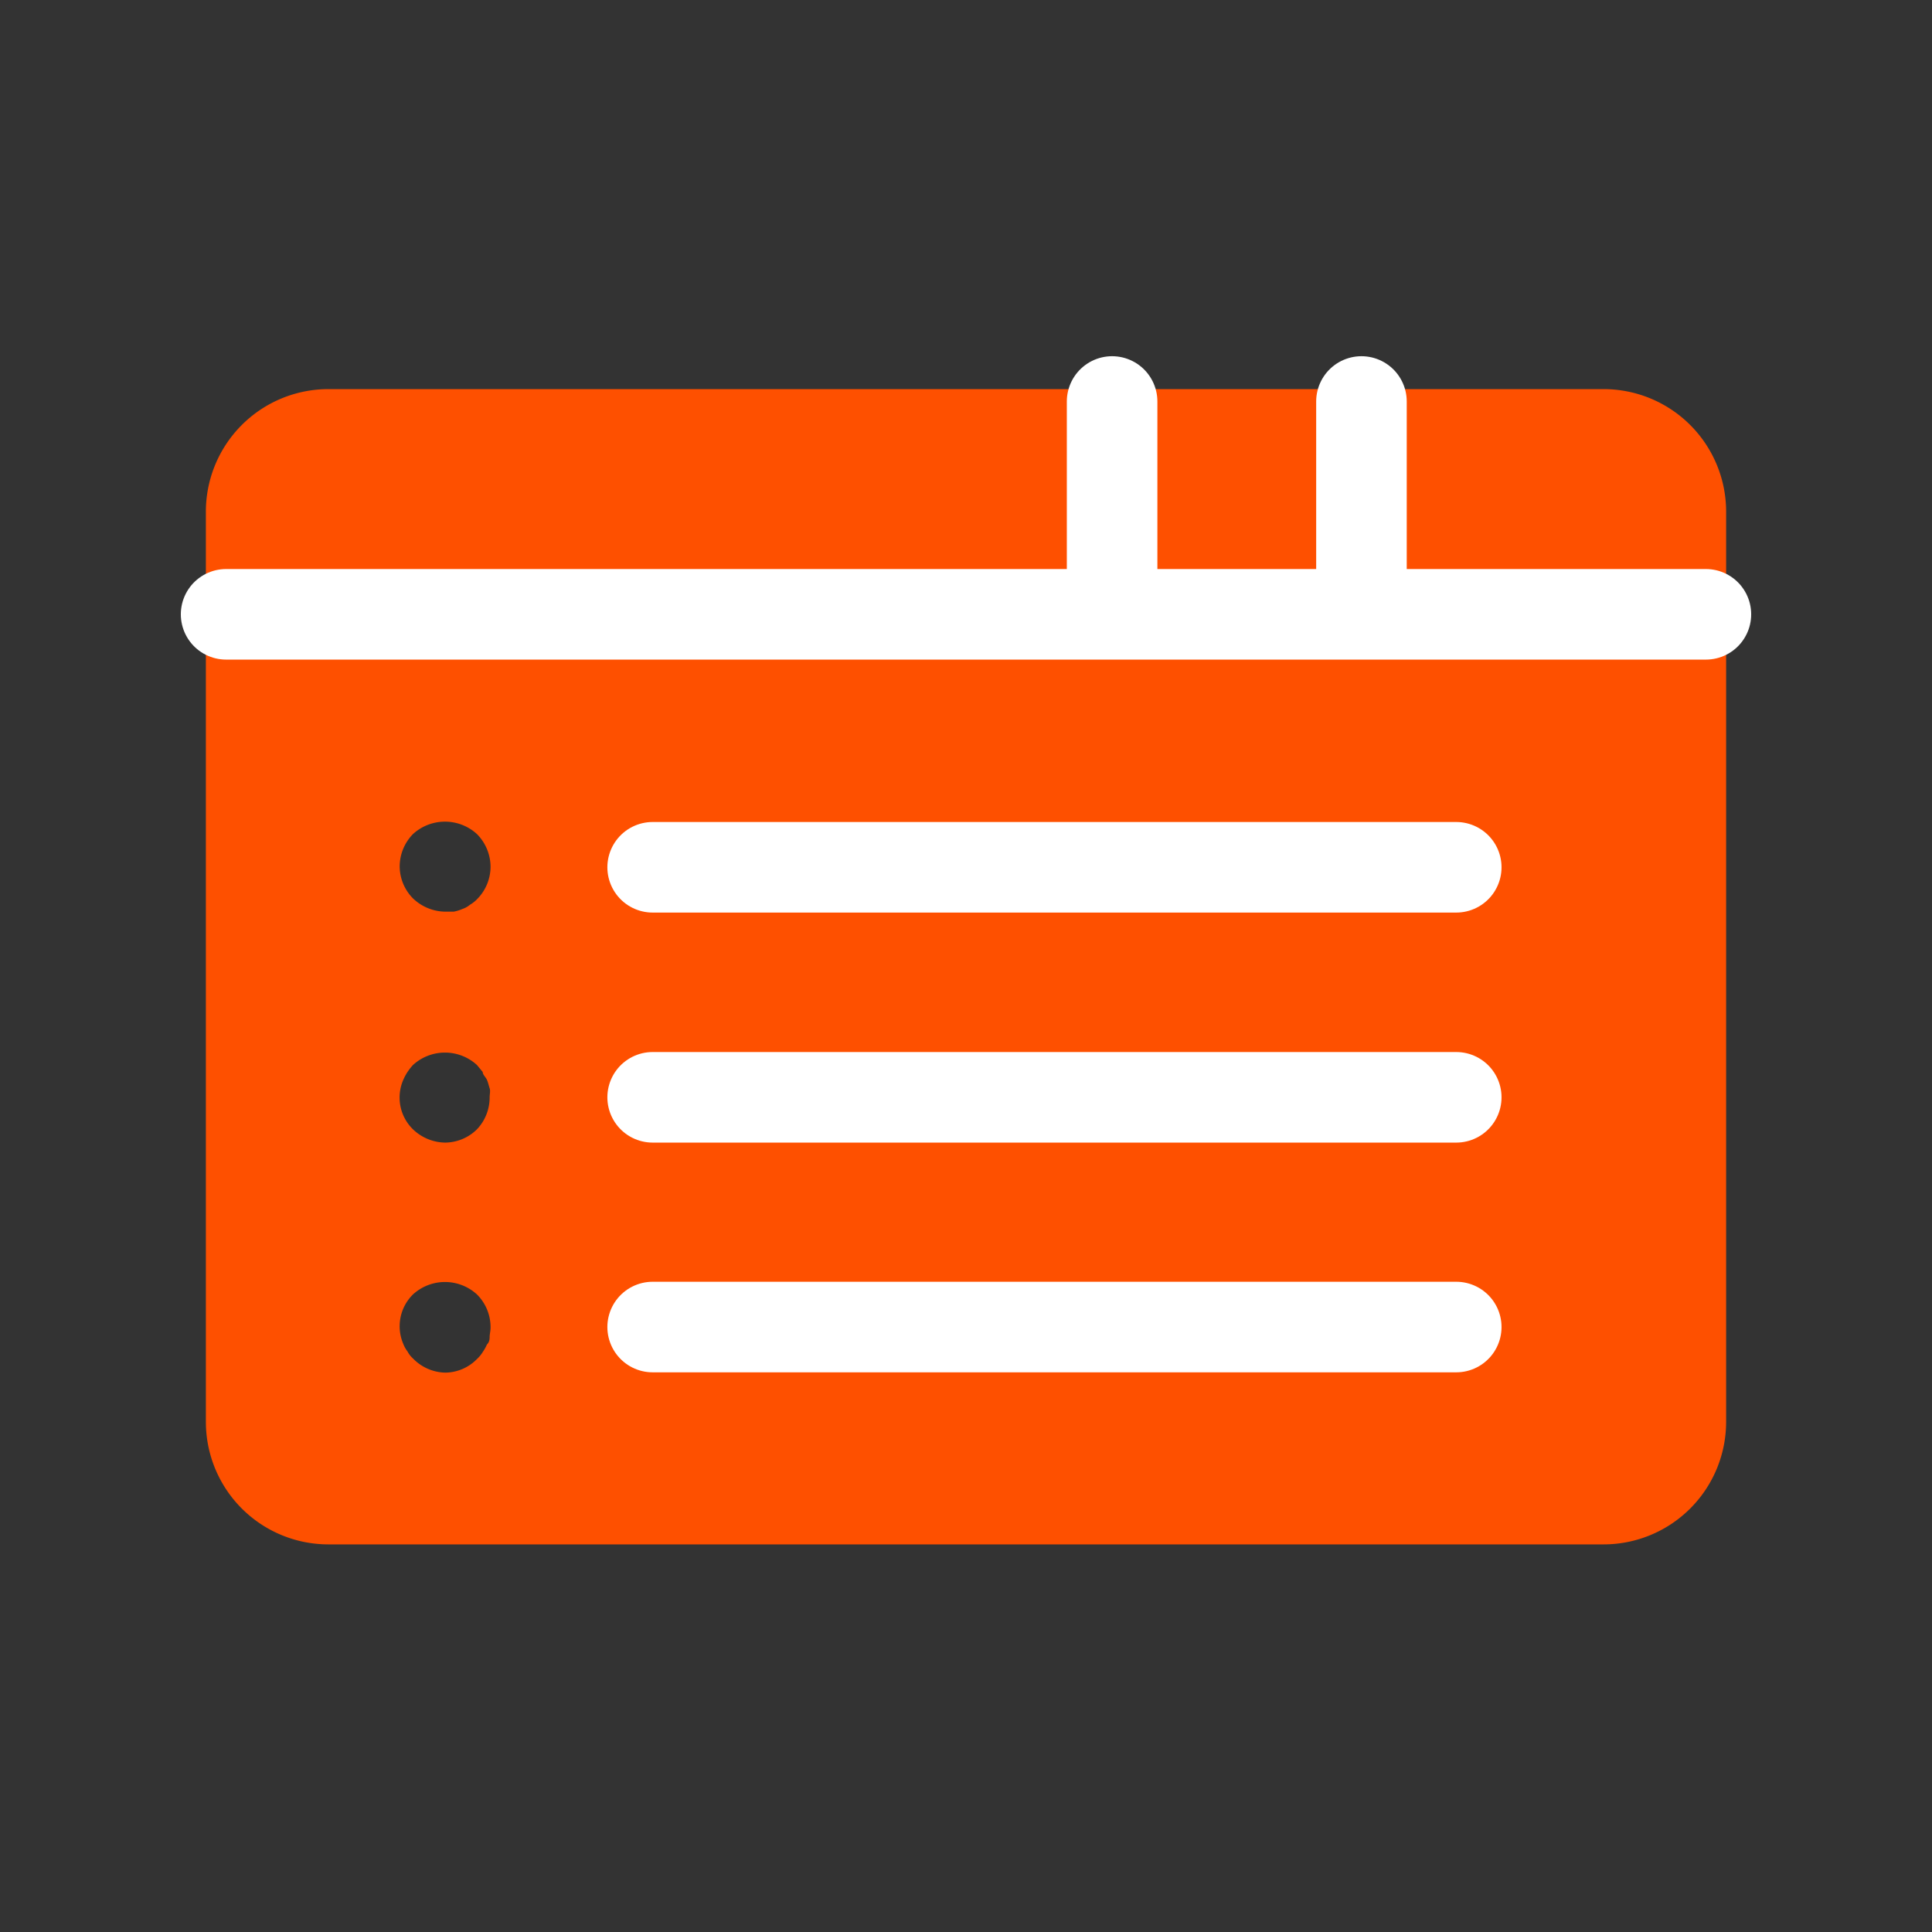 <?xml version="1.0" encoding="UTF-8"?> <svg xmlns="http://www.w3.org/2000/svg" viewBox="0 0 64 64"><rect x="0" y="0" width="64" height="64" fill="#333333" stroke="none"/><defs><style> .cls-1 { fill: #fe5000; } .cls-2 { fill: none; stroke: #fff; stroke-linecap: round; stroke-linejoin: round; stroke-width: 3px; } </style></defs><g id="Icons_for_Dusk" data-name="Icons for Dusk"><g><path class="cls-1" d="M53.12,12.89H10.88A4.06,4.06,0,0,0,6.82,17v30.1a4.06,4.06,0,0,0,4.06,4.06H53.12a4.06,4.06,0,0,0,4.06-4.06V17A4.06,4.06,0,0,0,53.12,12.89ZM16.22,44.26c0,.09,0,.19-.09.28a1.48,1.48,0,0,1-.14.25,1.11,1.11,0,0,1-.19.23,1.49,1.49,0,0,1-1.05.45A1.53,1.53,0,0,1,13.68,45a.84.84,0,0,1-.18-.23,1,1,0,0,1-.14-.25,1.48,1.48,0,0,1,.32-1.64,1.57,1.57,0,0,1,2.12,0A1.53,1.53,0,0,1,16.25,44C16.25,44.06,16.23,44.16,16.22,44.26Zm-.42-6.85a1.52,1.52,0,0,1-1.05.44,1.57,1.57,0,0,1-1.07-.44,1.47,1.47,0,0,1-.32-1.64,1.65,1.65,0,0,1,.14-.26,1.81,1.81,0,0,1,.18-.23,1.57,1.57,0,0,1,2.12,0l.19.23c0,.09.1.17.14.26s.06.19.09.28,0,.2,0,.3A1.53,1.53,0,0,1,15.8,37.41Zm0-7.62a1.08,1.08,0,0,1-.23.18.77.77,0,0,1-.25.14,1.4,1.4,0,0,1-.29.09l-.28,0a1.57,1.57,0,0,1-1.07-.44,1.52,1.52,0,0,1-.44-1.06,1.54,1.54,0,0,1,.44-1.07,1.57,1.57,0,0,1,2.12,0,1.55,1.55,0,0,1,.45,1.07A1.53,1.53,0,0,1,15.8,29.79Z"></path><line class="cls-2" x1="7.49" y1="20.35" x2="56.51" y2="20.35"></line><line class="cls-2" x1="21.62" y1="43.96" x2="48.24" y2="43.96"></line><line class="cls-2" x1="21.62" y1="36.35" x2="48.24" y2="36.35"></line><line class="cls-2" x1="21.62" y1="28.73" x2="48.24" y2="28.73"></line><line class="cls-2" x1="36.84" y1="20.19" x2="36.84" y2="13.3"></line><line class="cls-2" x1="45.1" y1="20.19" x2="45.1" y2="13.3"></line></g></g></svg> 